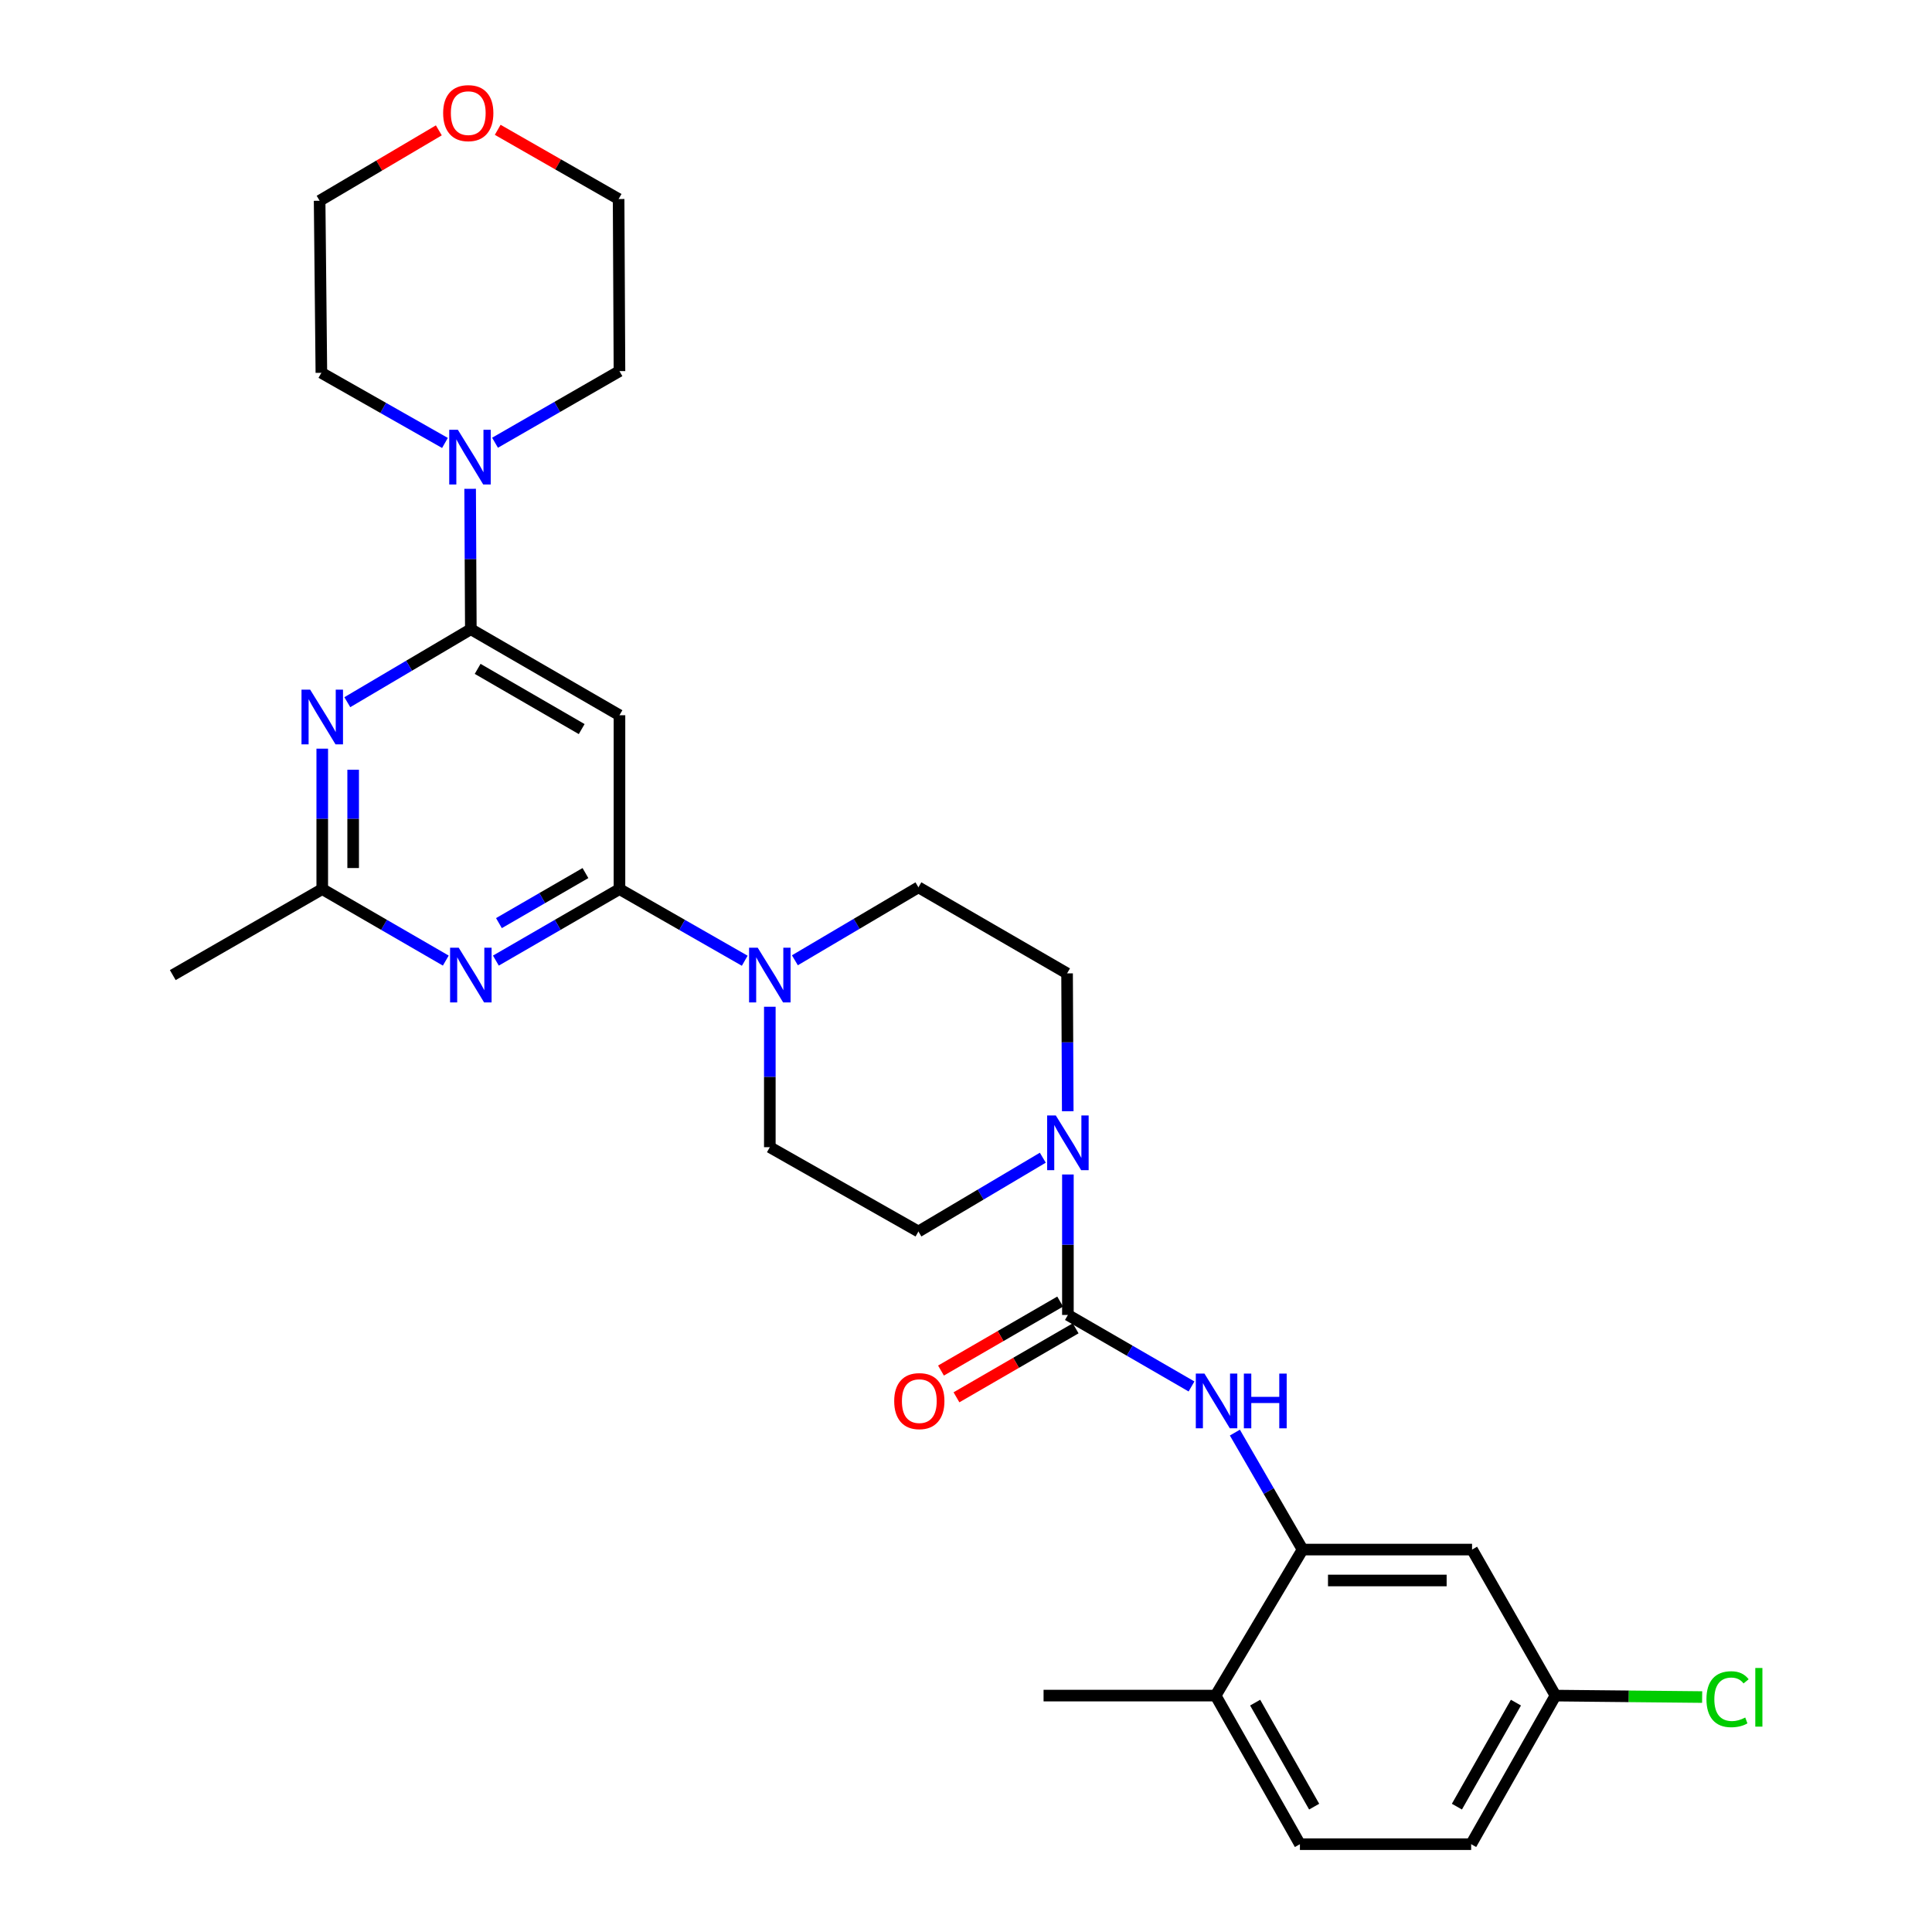 <?xml version='1.0' encoding='iso-8859-1'?>
<svg version='1.1' baseProfile='full'
              xmlns='http://www.w3.org/2000/svg'
                      xmlns:rdkit='http://www.rdkit.org/xml'
                      xmlns:xlink='http://www.w3.org/1999/xlink'
                  xml:space='preserve'
width='1000px' height='1000px' viewBox='0 0 1000 1000'>
<!-- END OF HEADER -->
<rect style='opacity:1.0;fill:#FFFFFF;stroke:none' width='1000' height='1000' x='0' y='0'> </rect>
<path class='bond-2' d='M 320.636,460.196 L 288.651,478.701' style='fill:none;fill-rule:evenodd;stroke:#000000;stroke-width:6px;stroke-linecap:butt;stroke-linejoin:miter;stroke-opacity:1' />
<path class='bond-2' d='M 288.651,478.701 L 256.665,497.205' style='fill:none;fill-rule:evenodd;stroke:#0000FF;stroke-width:6px;stroke-linecap:butt;stroke-linejoin:miter;stroke-opacity:1' />
<path class='bond-2' d='M 303.029,451.898 L 280.638,464.851' style='fill:none;fill-rule:evenodd;stroke:#000000;stroke-width:6px;stroke-linecap:butt;stroke-linejoin:miter;stroke-opacity:1' />
<path class='bond-2' d='M 280.638,464.851 L 258.248,477.804' style='fill:none;fill-rule:evenodd;stroke:#0000FF;stroke-width:6px;stroke-linecap:butt;stroke-linejoin:miter;stroke-opacity:1' />
<path class='bond-4' d='M 320.636,460.196 L 320.636,370.205' style='fill:none;fill-rule:evenodd;stroke:#000000;stroke-width:6px;stroke-linecap:butt;stroke-linejoin:miter;stroke-opacity:1' />
<path class='bond-6' d='M 320.636,460.196 L 353.057,478.738' style='fill:none;fill-rule:evenodd;stroke:#000000;stroke-width:6px;stroke-linecap:butt;stroke-linejoin:miter;stroke-opacity:1' />
<path class='bond-6' d='M 353.057,478.738 L 385.478,497.279' style='fill:none;fill-rule:evenodd;stroke:#0000FF;stroke-width:6px;stroke-linecap:butt;stroke-linejoin:miter;stroke-opacity:1' />
<path class='bond-0' d='M 243.703,325.68 L 320.636,370.205' style='fill:none;fill-rule:evenodd;stroke:#000000;stroke-width:6px;stroke-linecap:butt;stroke-linejoin:miter;stroke-opacity:1' />
<path class='bond-0' d='M 247.228,346.207 L 301.082,377.374' style='fill:none;fill-rule:evenodd;stroke:#000000;stroke-width:6px;stroke-linecap:butt;stroke-linejoin:miter;stroke-opacity:1' />
<path class='bond-3' d='M 243.703,325.68 L 211.736,344.568' style='fill:none;fill-rule:evenodd;stroke:#000000;stroke-width:6px;stroke-linecap:butt;stroke-linejoin:miter;stroke-opacity:1' />
<path class='bond-3' d='M 211.736,344.568 L 179.769,363.455' style='fill:none;fill-rule:evenodd;stroke:#0000FF;stroke-width:6px;stroke-linecap:butt;stroke-linejoin:miter;stroke-opacity:1' />
<path class='bond-9' d='M 243.703,325.68 L 243.521,289.344' style='fill:none;fill-rule:evenodd;stroke:#000000;stroke-width:6px;stroke-linecap:butt;stroke-linejoin:miter;stroke-opacity:1' />
<path class='bond-9' d='M 243.521,289.344 L 243.34,253.009' style='fill:none;fill-rule:evenodd;stroke:#0000FF;stroke-width:6px;stroke-linecap:butt;stroke-linejoin:miter;stroke-opacity:1' />
<path class='bond-1' d='M 552.744,680.615 L 552.744,644.262' style='fill:none;fill-rule:evenodd;stroke:#000000;stroke-width:6px;stroke-linecap:butt;stroke-linejoin:miter;stroke-opacity:1' />
<path class='bond-1' d='M 552.744,644.262 L 552.744,607.909' style='fill:none;fill-rule:evenodd;stroke:#0000FF;stroke-width:6px;stroke-linecap:butt;stroke-linejoin:miter;stroke-opacity:1' />
<path class='bond-7' d='M 552.744,680.615 L 584.734,699.123' style='fill:none;fill-rule:evenodd;stroke:#000000;stroke-width:6px;stroke-linecap:butt;stroke-linejoin:miter;stroke-opacity:1' />
<path class='bond-7' d='M 584.734,699.123 L 616.724,717.632' style='fill:none;fill-rule:evenodd;stroke:#0000FF;stroke-width:6px;stroke-linecap:butt;stroke-linejoin:miter;stroke-opacity:1' />
<path class='bond-12' d='M 548.736,673.691 L 517.894,691.544' style='fill:none;fill-rule:evenodd;stroke:#000000;stroke-width:6px;stroke-linecap:butt;stroke-linejoin:miter;stroke-opacity:1' />
<path class='bond-12' d='M 517.894,691.544 L 487.051,709.397' style='fill:none;fill-rule:evenodd;stroke:#FF0000;stroke-width:6px;stroke-linecap:butt;stroke-linejoin:miter;stroke-opacity:1' />
<path class='bond-12' d='M 556.752,687.539 L 525.909,705.392' style='fill:none;fill-rule:evenodd;stroke:#000000;stroke-width:6px;stroke-linecap:butt;stroke-linejoin:miter;stroke-opacity:1' />
<path class='bond-12' d='M 525.909,705.392 L 495.066,723.244' style='fill:none;fill-rule:evenodd;stroke:#FF0000;stroke-width:6px;stroke-linecap:butt;stroke-linejoin:miter;stroke-opacity:1' />
<path class='bond-8' d='M 230.741,497.202 L 198.768,478.699' style='fill:none;fill-rule:evenodd;stroke:#0000FF;stroke-width:6px;stroke-linecap:butt;stroke-linejoin:miter;stroke-opacity:1' />
<path class='bond-8' d='M 198.768,478.699 L 166.796,460.196' style='fill:none;fill-rule:evenodd;stroke:#000000;stroke-width:6px;stroke-linecap:butt;stroke-linejoin:miter;stroke-opacity:1' />
<path class='bond-29' d='M 166.796,387.507 L 166.796,423.852' style='fill:none;fill-rule:evenodd;stroke:#0000FF;stroke-width:6px;stroke-linecap:butt;stroke-linejoin:miter;stroke-opacity:1' />
<path class='bond-29' d='M 166.796,423.852 L 166.796,460.196' style='fill:none;fill-rule:evenodd;stroke:#000000;stroke-width:6px;stroke-linecap:butt;stroke-linejoin:miter;stroke-opacity:1' />
<path class='bond-29' d='M 182.796,398.411 L 182.796,423.852' style='fill:none;fill-rule:evenodd;stroke:#0000FF;stroke-width:6px;stroke-linecap:butt;stroke-linejoin:miter;stroke-opacity:1' />
<path class='bond-29' d='M 182.796,423.852 L 182.796,449.293' style='fill:none;fill-rule:evenodd;stroke:#000000;stroke-width:6px;stroke-linecap:butt;stroke-linejoin:miter;stroke-opacity:1' />
<path class='bond-5' d='M 552.665,575.169 L 552.491,539.496' style='fill:none;fill-rule:evenodd;stroke:#0000FF;stroke-width:6px;stroke-linecap:butt;stroke-linejoin:miter;stroke-opacity:1' />
<path class='bond-5' d='M 552.491,539.496 L 552.317,503.823' style='fill:none;fill-rule:evenodd;stroke:#000000;stroke-width:6px;stroke-linecap:butt;stroke-linejoin:miter;stroke-opacity:1' />
<path class='bond-30' d='M 539.755,599.226 L 507.565,618.321' style='fill:none;fill-rule:evenodd;stroke:#0000FF;stroke-width:6px;stroke-linecap:butt;stroke-linejoin:miter;stroke-opacity:1' />
<path class='bond-30' d='M 507.565,618.321 L 475.375,637.415' style='fill:none;fill-rule:evenodd;stroke:#000000;stroke-width:6px;stroke-linecap:butt;stroke-linejoin:miter;stroke-opacity:1' />
<path class='bond-15' d='M 398.459,521.09 L 398.459,557.435' style='fill:none;fill-rule:evenodd;stroke:#0000FF;stroke-width:6px;stroke-linecap:butt;stroke-linejoin:miter;stroke-opacity:1' />
<path class='bond-15' d='M 398.459,557.435 L 398.459,593.779' style='fill:none;fill-rule:evenodd;stroke:#000000;stroke-width:6px;stroke-linecap:butt;stroke-linejoin:miter;stroke-opacity:1' />
<path class='bond-16' d='M 411.432,497.04 L 443.404,478.156' style='fill:none;fill-rule:evenodd;stroke:#0000FF;stroke-width:6px;stroke-linecap:butt;stroke-linejoin:miter;stroke-opacity:1' />
<path class='bond-16' d='M 443.404,478.156 L 475.375,459.272' style='fill:none;fill-rule:evenodd;stroke:#000000;stroke-width:6px;stroke-linecap:butt;stroke-linejoin:miter;stroke-opacity:1' />
<path class='bond-10' d='M 639.169,741.513 L 656.69,771.784' style='fill:none;fill-rule:evenodd;stroke:#0000FF;stroke-width:6px;stroke-linecap:butt;stroke-linejoin:miter;stroke-opacity:1' />
<path class='bond-10' d='M 656.69,771.784 L 674.211,802.056' style='fill:none;fill-rule:evenodd;stroke:#000000;stroke-width:6px;stroke-linecap:butt;stroke-linejoin:miter;stroke-opacity:1' />
<path class='bond-25' d='M 166.796,460.196 L 89.426,504.703' style='fill:none;fill-rule:evenodd;stroke:#000000;stroke-width:6px;stroke-linecap:butt;stroke-linejoin:miter;stroke-opacity:1' />
<path class='bond-23' d='M 230.307,229.272 L 198.325,211.12' style='fill:none;fill-rule:evenodd;stroke:#0000FF;stroke-width:6px;stroke-linecap:butt;stroke-linejoin:miter;stroke-opacity:1' />
<path class='bond-23' d='M 198.325,211.12 L 166.342,192.969' style='fill:none;fill-rule:evenodd;stroke:#000000;stroke-width:6px;stroke-linecap:butt;stroke-linejoin:miter;stroke-opacity:1' />
<path class='bond-24' d='M 256.23,229.156 L 288.433,210.622' style='fill:none;fill-rule:evenodd;stroke:#0000FF;stroke-width:6px;stroke-linecap:butt;stroke-linejoin:miter;stroke-opacity:1' />
<path class='bond-24' d='M 288.433,210.622 L 320.636,192.089' style='fill:none;fill-rule:evenodd;stroke:#000000;stroke-width:6px;stroke-linecap:butt;stroke-linejoin:miter;stroke-opacity:1' />
<path class='bond-11' d='M 674.211,802.056 L 761.936,802.056' style='fill:none;fill-rule:evenodd;stroke:#000000;stroke-width:6px;stroke-linecap:butt;stroke-linejoin:miter;stroke-opacity:1' />
<path class='bond-11' d='M 687.37,818.056 L 748.778,818.056' style='fill:none;fill-rule:evenodd;stroke:#000000;stroke-width:6px;stroke-linecap:butt;stroke-linejoin:miter;stroke-opacity:1' />
<path class='bond-17' d='M 674.211,802.056 L 629.207,877.638' style='fill:none;fill-rule:evenodd;stroke:#000000;stroke-width:6px;stroke-linecap:butt;stroke-linejoin:miter;stroke-opacity:1' />
<path class='bond-20' d='M 761.936,802.056 L 805.101,877.638' style='fill:none;fill-rule:evenodd;stroke:#000000;stroke-width:6px;stroke-linecap:butt;stroke-linejoin:miter;stroke-opacity:1' />
<path class='bond-13' d='M 552.317,503.823 L 475.375,459.272' style='fill:none;fill-rule:evenodd;stroke:#000000;stroke-width:6px;stroke-linecap:butt;stroke-linejoin:miter;stroke-opacity:1' />
<path class='bond-14' d='M 475.375,637.415 L 398.459,593.779' style='fill:none;fill-rule:evenodd;stroke:#000000;stroke-width:6px;stroke-linecap:butt;stroke-linejoin:miter;stroke-opacity:1' />
<path class='bond-19' d='M 629.207,877.638 L 672.834,954.545' style='fill:none;fill-rule:evenodd;stroke:#000000;stroke-width:6px;stroke-linecap:butt;stroke-linejoin:miter;stroke-opacity:1' />
<path class='bond-19' d='M 649.668,881.28 L 680.206,935.115' style='fill:none;fill-rule:evenodd;stroke:#000000;stroke-width:6px;stroke-linecap:butt;stroke-linejoin:miter;stroke-opacity:1' />
<path class='bond-28' d='M 629.207,877.638 L 540.149,877.638' style='fill:none;fill-rule:evenodd;stroke:#000000;stroke-width:6px;stroke-linecap:butt;stroke-linejoin:miter;stroke-opacity:1' />
<path class='bond-18' d='M 257.611,67.194 L 288.902,85.103' style='fill:none;fill-rule:evenodd;stroke:#FF0000;stroke-width:6px;stroke-linecap:butt;stroke-linejoin:miter;stroke-opacity:1' />
<path class='bond-18' d='M 288.902,85.103 L 320.192,103.013' style='fill:none;fill-rule:evenodd;stroke:#000000;stroke-width:6px;stroke-linecap:butt;stroke-linejoin:miter;stroke-opacity:1' />
<path class='bond-31' d='M 227.136,67.468 L 196.286,85.689' style='fill:none;fill-rule:evenodd;stroke:#FF0000;stroke-width:6px;stroke-linecap:butt;stroke-linejoin:miter;stroke-opacity:1' />
<path class='bond-31' d='M 196.286,85.689 L 165.436,103.91' style='fill:none;fill-rule:evenodd;stroke:#000000;stroke-width:6px;stroke-linecap:butt;stroke-linejoin:miter;stroke-opacity:1' />
<path class='bond-21' d='M 672.834,954.545 L 761.465,954.545' style='fill:none;fill-rule:evenodd;stroke:#000000;stroke-width:6px;stroke-linecap:butt;stroke-linejoin:miter;stroke-opacity:1' />
<path class='bond-22' d='M 805.101,877.638 L 843.065,878.017' style='fill:none;fill-rule:evenodd;stroke:#000000;stroke-width:6px;stroke-linecap:butt;stroke-linejoin:miter;stroke-opacity:1' />
<path class='bond-22' d='M 843.065,878.017 L 881.03,878.396' style='fill:none;fill-rule:evenodd;stroke:#00CC00;stroke-width:6px;stroke-linecap:butt;stroke-linejoin:miter;stroke-opacity:1' />
<path class='bond-32' d='M 805.101,877.638 L 761.465,954.545' style='fill:none;fill-rule:evenodd;stroke:#000000;stroke-width:6px;stroke-linecap:butt;stroke-linejoin:miter;stroke-opacity:1' />
<path class='bond-32' d='M 784.639,881.279 L 754.094,935.114' style='fill:none;fill-rule:evenodd;stroke:#000000;stroke-width:6px;stroke-linecap:butt;stroke-linejoin:miter;stroke-opacity:1' />
<path class='bond-27' d='M 166.342,192.969 L 165.436,103.91' style='fill:none;fill-rule:evenodd;stroke:#000000;stroke-width:6px;stroke-linecap:butt;stroke-linejoin:miter;stroke-opacity:1' />
<path class='bond-26' d='M 320.636,192.089 L 320.192,103.013' style='fill:none;fill-rule:evenodd;stroke:#000000;stroke-width:6px;stroke-linecap:butt;stroke-linejoin:miter;stroke-opacity:1' />
<path  class='atom-3' d='M 237.443 490.543
L 246.723 505.543
Q 247.643 507.023, 249.123 509.703
Q 250.603 512.383, 250.683 512.543
L 250.683 490.543
L 254.443 490.543
L 254.443 518.863
L 250.563 518.863
L 240.603 502.463
Q 239.443 500.543, 238.203 498.343
Q 237.003 496.143, 236.643 495.463
L 236.643 518.863
L 232.963 518.863
L 232.963 490.543
L 237.443 490.543
' fill='#0000FF'/>
<path  class='atom-4' d='M 160.536 356.96
L 169.816 371.96
Q 170.736 373.44, 172.216 376.12
Q 173.696 378.8, 173.776 378.96
L 173.776 356.96
L 177.536 356.96
L 177.536 385.28
L 173.656 385.28
L 163.696 368.88
Q 162.536 366.96, 161.296 364.76
Q 160.096 362.56, 159.736 361.88
L 159.736 385.28
L 156.056 385.28
L 156.056 356.96
L 160.536 356.96
' fill='#0000FF'/>
<path  class='atom-6' d='M 546.484 577.362
L 555.764 592.362
Q 556.684 593.842, 558.164 596.522
Q 559.644 599.202, 559.724 599.362
L 559.724 577.362
L 563.484 577.362
L 563.484 605.682
L 559.604 605.682
L 549.644 589.282
Q 548.484 587.362, 547.244 585.162
Q 546.044 582.962, 545.684 582.282
L 545.684 605.682
L 542.004 605.682
L 542.004 577.362
L 546.484 577.362
' fill='#0000FF'/>
<path  class='atom-7' d='M 392.199 490.543
L 401.479 505.543
Q 402.399 507.023, 403.879 509.703
Q 405.359 512.383, 405.439 512.543
L 405.439 490.543
L 409.199 490.543
L 409.199 518.863
L 405.319 518.863
L 395.359 502.463
Q 394.199 500.543, 392.959 498.343
Q 391.759 496.143, 391.399 495.463
L 391.399 518.863
L 387.719 518.863
L 387.719 490.543
L 392.199 490.543
' fill='#0000FF'/>
<path  class='atom-8' d='M 623.427 710.971
L 632.707 725.971
Q 633.627 727.451, 635.107 730.131
Q 636.587 732.811, 636.667 732.971
L 636.667 710.971
L 640.427 710.971
L 640.427 739.291
L 636.547 739.291
L 626.587 722.891
Q 625.427 720.971, 624.187 718.771
Q 622.987 716.571, 622.627 715.891
L 622.627 739.291
L 618.947 739.291
L 618.947 710.971
L 623.427 710.971
' fill='#0000FF'/>
<path  class='atom-8' d='M 643.827 710.971
L 647.667 710.971
L 647.667 723.011
L 662.147 723.011
L 662.147 710.971
L 665.987 710.971
L 665.987 739.291
L 662.147 739.291
L 662.147 726.211
L 647.667 726.211
L 647.667 739.291
L 643.827 739.291
L 643.827 710.971
' fill='#0000FF'/>
<path  class='atom-10' d='M 236.998 222.462
L 246.278 237.462
Q 247.198 238.942, 248.678 241.622
Q 250.158 244.302, 250.238 244.462
L 250.238 222.462
L 253.998 222.462
L 253.998 250.782
L 250.118 250.782
L 240.158 234.382
Q 238.998 232.462, 237.758 230.262
Q 236.558 228.062, 236.198 227.382
L 236.198 250.782
L 232.518 250.782
L 232.518 222.462
L 236.998 222.462
' fill='#0000FF'/>
<path  class='atom-13' d='M 462.837 725.211
Q 462.837 718.411, 466.197 714.611
Q 469.557 710.811, 475.837 710.811
Q 482.117 710.811, 485.477 714.611
Q 488.837 718.411, 488.837 725.211
Q 488.837 732.091, 485.437 736.011
Q 482.037 739.891, 475.837 739.891
Q 469.597 739.891, 466.197 736.011
Q 462.837 732.131, 462.837 725.211
M 475.837 736.691
Q 480.157 736.691, 482.477 733.811
Q 484.837 730.891, 484.837 725.211
Q 484.837 719.651, 482.477 716.851
Q 480.157 714.011, 475.837 714.011
Q 471.517 714.011, 469.157 716.811
Q 466.837 719.611, 466.837 725.211
Q 466.837 730.931, 469.157 733.811
Q 471.517 736.691, 475.837 736.691
' fill='#FF0000'/>
<path  class='atom-19' d='M 229.369 58.55
Q 229.369 51.75, 232.729 47.95
Q 236.089 44.15, 242.369 44.15
Q 248.649 44.15, 252.009 47.95
Q 255.369 51.75, 255.369 58.55
Q 255.369 65.43, 251.969 69.35
Q 248.569 73.23, 242.369 73.23
Q 236.129 73.23, 232.729 69.35
Q 229.369 65.47, 229.369 58.55
M 242.369 70.03
Q 246.689 70.03, 249.009 67.15
Q 251.369 64.23, 251.369 58.55
Q 251.369 52.99, 249.009 50.19
Q 246.689 47.35, 242.369 47.35
Q 238.049 47.35, 235.689 50.15
Q 233.369 52.95, 233.369 58.55
Q 233.369 64.27, 235.689 67.15
Q 238.049 70.03, 242.369 70.03
' fill='#FF0000'/>
<path  class='atom-23' d='M 883.257 879.507
Q 883.257 872.467, 886.537 868.787
Q 889.857 865.067, 896.137 865.067
Q 901.977 865.067, 905.097 869.187
L 902.457 871.347
Q 900.177 868.347, 896.137 868.347
Q 891.857 868.347, 889.577 871.227
Q 887.337 874.067, 887.337 879.507
Q 887.337 885.107, 889.657 887.987
Q 892.017 890.867, 896.577 890.867
Q 899.697 890.867, 903.337 888.987
L 904.457 891.987
Q 902.977 892.947, 900.737 893.507
Q 898.497 894.067, 896.017 894.067
Q 889.857 894.067, 886.537 890.307
Q 883.257 886.547, 883.257 879.507
' fill='#00CC00'/>
<path  class='atom-23' d='M 908.537 863.347
L 912.217 863.347
L 912.217 893.707
L 908.537 893.707
L 908.537 863.347
' fill='#00CC00'/>
</svg>
